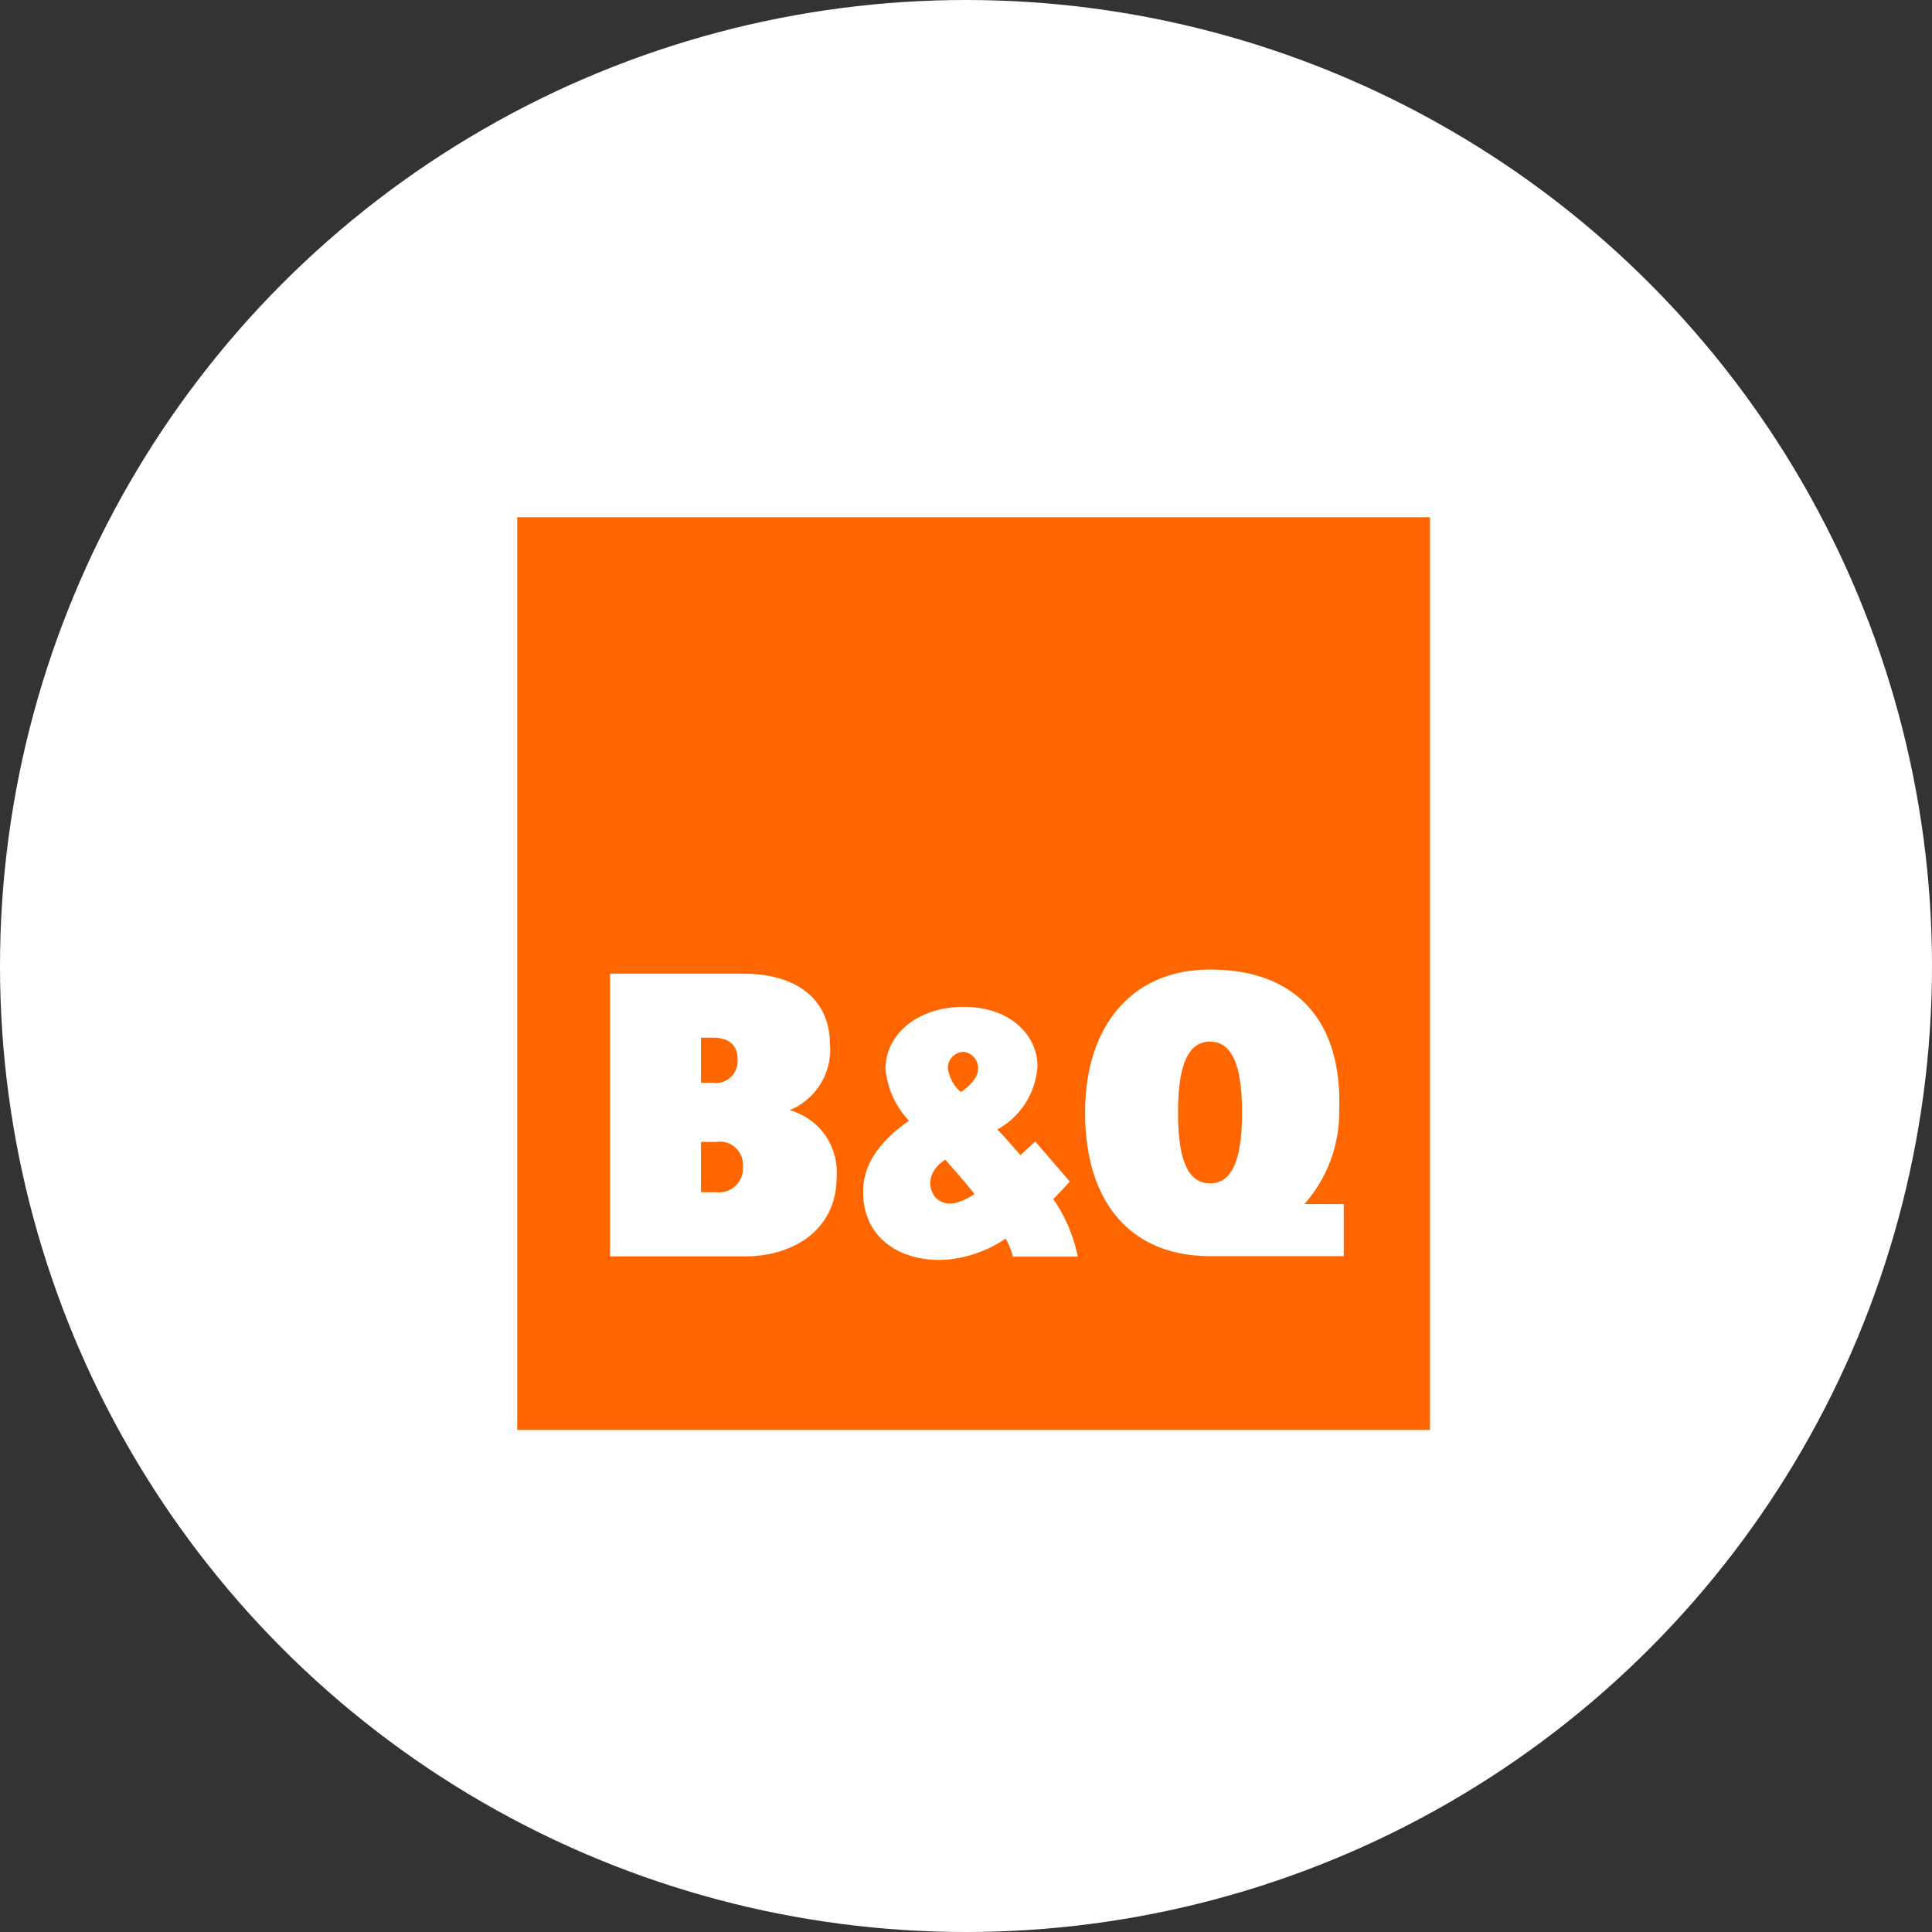 <svg id="b_q" data-name="b&amp;q" xmlns="http://www.w3.org/2000/svg" width="127" height="127" viewBox="0 0 127 127">
  <rect x="0" y="0" width="127" height="127" fill="#333333" stroke="none"/>
  <circle id="Ellipse_32" data-name="Ellipse 32" cx="63.5" cy="63.5" r="63.5" fill="#fff"/>
  <g id="b_q-logo" data-name="b&amp;q-logo" transform="translate(34 34)">
    <rect id="Rectangle_142" data-name="Rectangle 142" width="60" height="60" fill="#f60"/>
    <g id="Group_477" data-name="Group 477" transform="translate(6.105 29.733)">
      <path id="Path_2390" data-name="Path 2390" d="M193.053,149.752c.22-5.963-2.879-9.282-8.486-9.282-5.2,0-8.217,3.774-8.217,9.4,0,5.931,3.021,9.438,8.217,9.438h8.786v-3.425h-2.585a9.1,9.1,0,0,0,2.286-6.13Zm-10.592.116c0-3.145.667-4.657,2.1-4.657s2.106,1.511,2.106,4.657-.669,4.655-2.106,4.655S182.461,153.014,182.461,149.868Z" transform="translate(-145.127 -140.47)" fill="#fff"/>
      <path id="Path_2391" data-name="Path 2391" d="M40.651,150.711a4.3,4.3,0,0,0,2.633-4.439c-.034-2.633-1.913-4.532-5.747-4.532h-8.7v18.587h8.854c3.222,0,6.039-1.765,6.039-5.211a4.226,4.226,0,0,0-3.082-4.4Zm-5.836-4.763h.768c1.067,0,1.638.48,1.638,1.444a1.43,1.43,0,0,1-1.638,1.52h-.768Zm1.02,10.162h-1.02V152.8h1.02a1.511,1.511,0,0,1,1.731,1.617A1.567,1.567,0,0,1,35.836,156.11Z" transform="translate(-28.84 -141.471)" fill="#fff"/>
      <path id="Path_2392" data-name="Path 2392" d="M121.552,168.471a10.227,10.227,0,0,0-1.615-3.785c.353-.356.715-.737,1.088-1.151l-2.269-2.629c-.33.294-.656.595-.982.893q-.7-.832-1.509-1.685a5.119,5.119,0,0,0,2.637-4.18c0-1.933-1.712-3.884-4.843-3.884s-5.15,1.89-5.15,4.077a5.744,5.744,0,0,0,1.543,3.412c-1.543,1.063-2.883,2.521-3,4.333-.2,3.217,2.271,4.936,5.3,4.807a8.058,8.058,0,0,0,4.051-1.393,4.39,4.39,0,0,1,.476,1.187h4.274Zm-7.533-13.462a1.058,1.058,0,0,1,.969,1.115c0,.385-.239.933-1.124,1.53a2.562,2.562,0,0,1-.857-1.568A1.065,1.065,0,0,1,114.019,155.009Zm-1.717,9.667c-.5-.409-.864-1.657.531-2.582.591.654,1.274,1.444,1.93,2.261-.961.631-1.8.868-2.462.322Z" transform="translate(-90.807 -149.599)" fill="#fff"/>
    </g>
  </g>
</svg>
